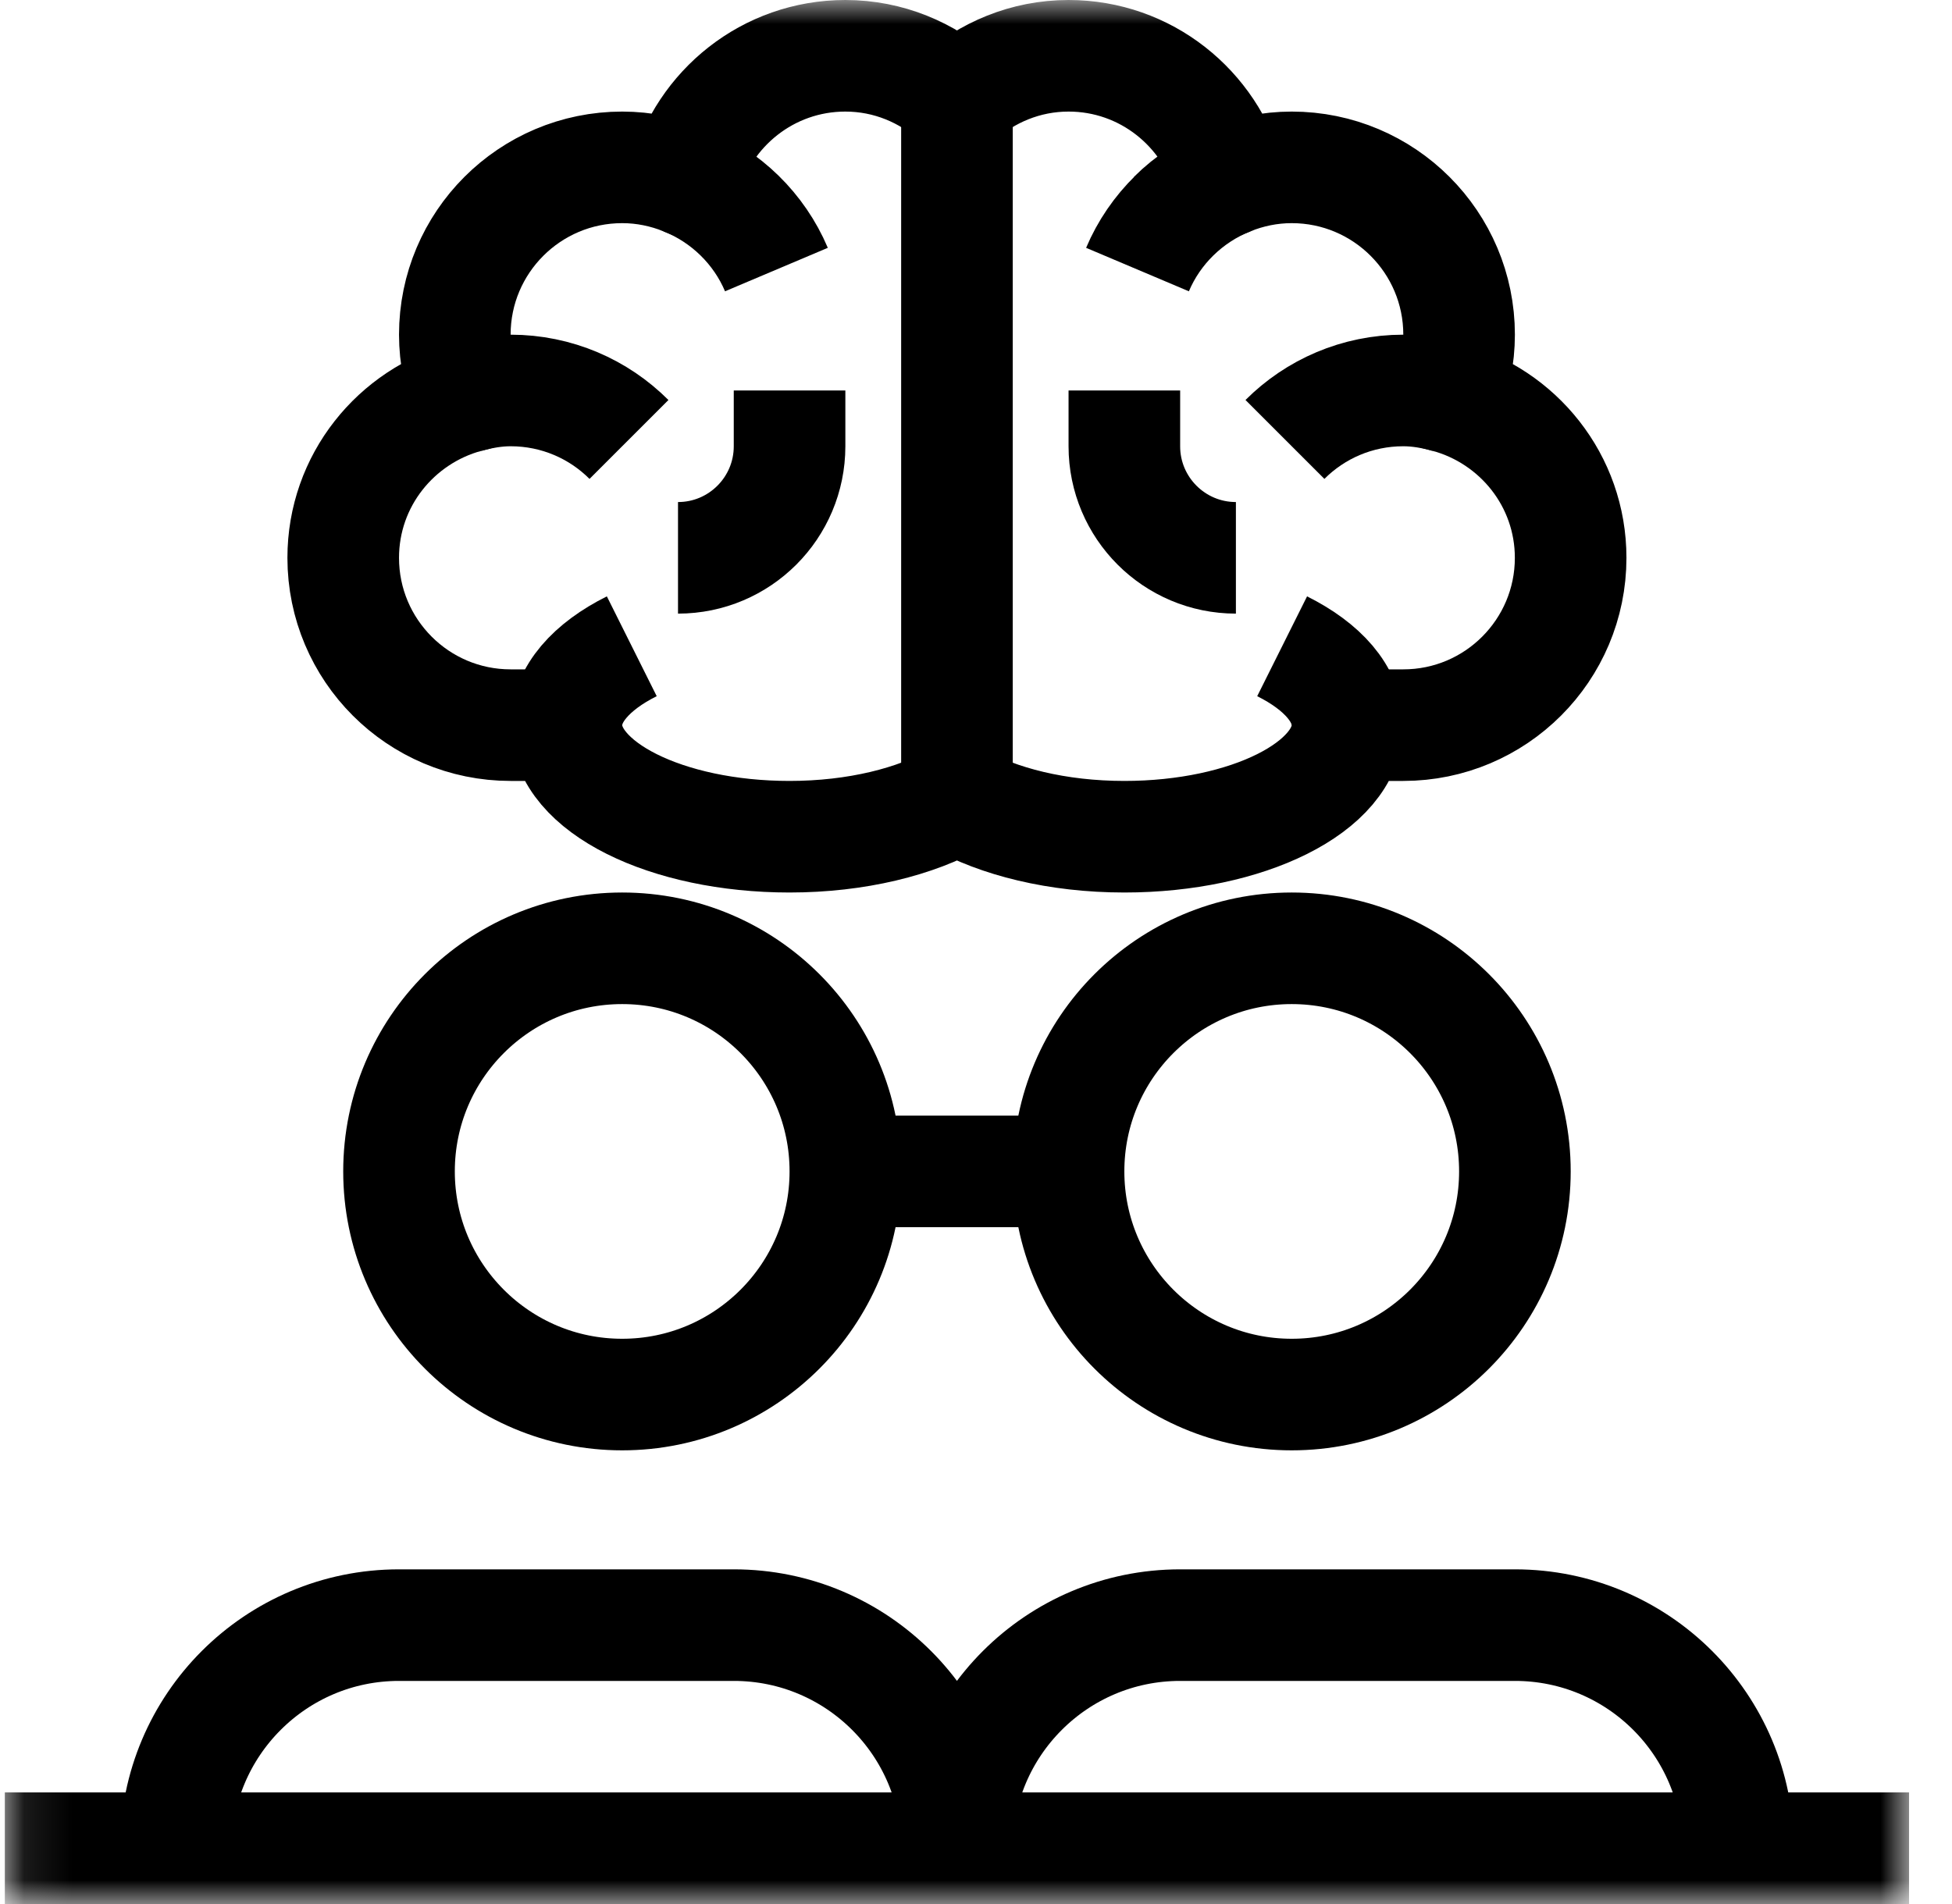 <svg xmlns="http://www.w3.org/2000/svg" width="41" height="40" viewBox="0 0 41 40" fill="none"><g clip-path="url(#clip0_1223_2193)"><mask id="mask0_1223_2193" style="mask-type:luminance" maskUnits="userSpaceOnUse" x="0" y="0" width="41" height="40"><path d="M0.1 3.8147e-06H40.1V40H0.1V3.8147e-06Z" fill="white"></path></mask><g mask="url(#mask0_1223_2193)"><path d="M3.694 38.828C3.694 36.239 5.793 34.141 8.381 34.141H15.413C18.001 34.141 20.1 36.239 20.1 38.828" stroke="black" stroke-width="2.344" stroke-miterlimit="10" stroke-linecap="square"></path><path d="M20.1 38.828C20.1 36.239 22.199 34.141 24.788 34.141H31.819C34.408 34.141 36.506 36.239 36.506 38.828" stroke="black" stroke-width="2.344" stroke-miterlimit="10" stroke-linecap="square"></path><path d="M1.271 38.828H38.928" stroke="black" stroke-width="2.344" stroke-miterlimit="10" stroke-linecap="square"></path><path d="M17.756 24.609C17.756 27.198 15.657 29.297 13.068 29.297C10.479 29.297 8.381 27.198 8.381 24.609C8.381 22.02 10.479 19.922 13.068 19.922C15.657 19.922 17.756 22.02 17.756 24.609Z" stroke="black" stroke-width="2.344" stroke-miterlimit="10"></path><path d="M31.819 24.609C31.819 27.198 29.72 29.297 27.131 29.297C24.543 29.297 22.444 27.198 22.444 24.609C22.444 22.02 24.543 19.922 27.131 19.922C29.72 19.922 31.819 22.02 31.819 24.609Z" stroke="black" stroke-width="2.344" stroke-miterlimit="10"></path><path d="M9.81 8.338C10.104 8.259 10.407 8.203 10.725 8.203C11.696 8.203 12.575 8.596 13.211 9.232" stroke="black" stroke-width="2.344" stroke-miterlimit="10"></path><path d="M10.725 15.234C8.783 15.234 7.209 13.66 7.209 11.719C7.209 10.096 8.315 8.743 9.81 8.338C9.648 7.934 9.553 7.494 9.553 7.031C9.553 5.09 11.127 3.516 13.069 3.516C13.531 3.516 13.971 3.61 14.376 3.773C14.78 2.278 16.133 1.172 17.756 1.172C18.661 1.172 19.477 1.523 20.1 2.084C20.723 1.523 21.539 1.172 22.444 1.172C24.067 1.172 25.419 2.278 25.824 3.773C26.229 3.61 26.668 3.516 27.131 3.516C29.073 3.516 30.647 5.09 30.647 7.031C30.647 7.494 30.552 7.934 30.39 8.338C31.885 8.743 32.99 10.096 32.99 11.719C32.99 13.66 31.416 15.234 29.475 15.234H28.303C28.303 16.529 26.204 17.578 23.616 17.578C22.207 17.578 20.959 17.261 20.1 16.77C19.241 17.261 17.992 17.578 16.584 17.578C13.995 17.578 11.897 16.529 11.897 15.234H10.725Z" stroke="black" stroke-width="2.344" stroke-miterlimit="10"></path><path d="M14.376 3.773C15.247 4.123 15.945 4.805 16.308 5.663" stroke="black" stroke-width="2.344" stroke-miterlimit="10"></path><path d="M30.39 8.338C30.096 8.259 29.793 8.203 29.475 8.203C28.504 8.203 27.625 8.596 26.989 9.232" stroke="black" stroke-width="2.344" stroke-miterlimit="10"></path><path d="M23.892 5.663C24.255 4.805 24.953 4.123 25.824 3.773C25.38 3.952 24.978 4.213 24.645 4.546" stroke="black" stroke-width="2.344" stroke-miterlimit="10"></path><path d="M11.897 15.234C11.897 14.587 12.421 14.001 13.27 13.577" stroke="black" stroke-width="2.344" stroke-miterlimit="10"></path><path d="M28.303 15.234C28.303 14.587 27.779 14.001 26.93 13.577" stroke="black" stroke-width="2.344" stroke-miterlimit="10"></path><path d="M20.1 2.084V16.77" stroke="black" stroke-width="2.344" stroke-miterlimit="10"></path><path d="M16.584 8.203V9.375C16.584 10.669 15.535 11.719 14.241 11.719" stroke="black" stroke-width="2.344" stroke-miterlimit="10"></path><path d="M23.616 8.203V9.375C23.616 10.669 24.665 11.719 25.959 11.719" stroke="black" stroke-width="2.344" stroke-miterlimit="10"></path><path d="M17.756 24.609H22.444" stroke="black" stroke-width="2.344" stroke-miterlimit="10"></path></g></g><defs><clipPath id="clip0_1223_2193"><rect width="40" height="40" fill="white" transform="translate(0.1)"></rect></clipPath></defs></svg>